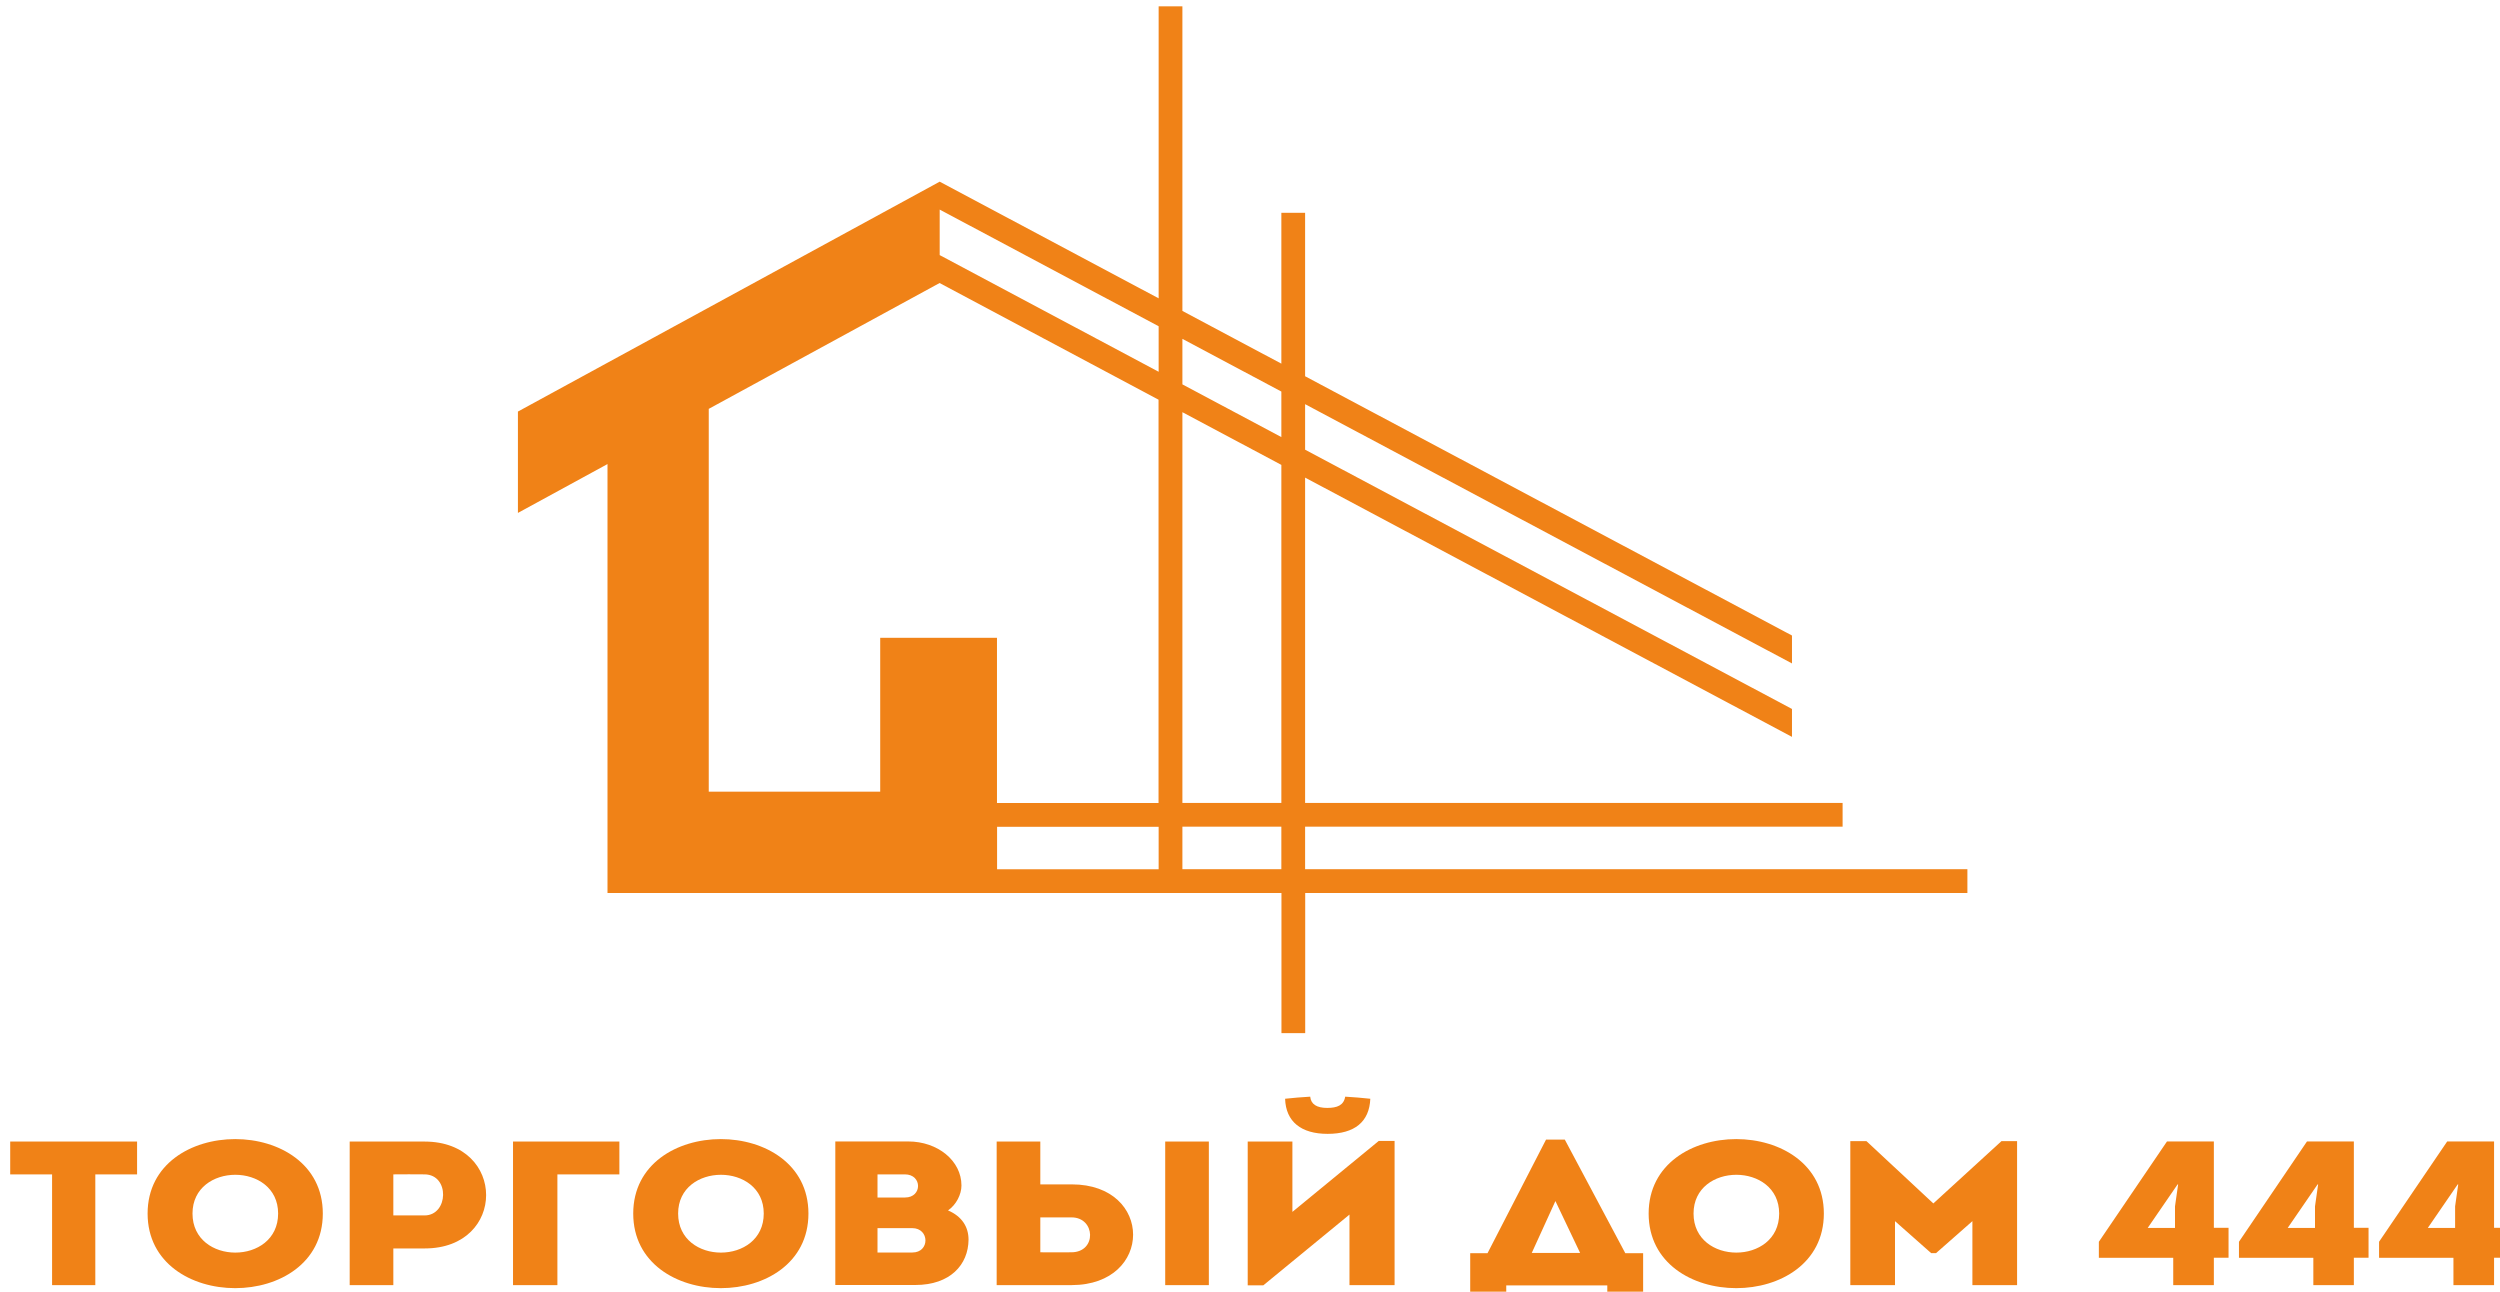 <?xml version="1.0" encoding="utf-8"?>
<!-- Generator: Adobe Illustrator 25.3.1, SVG Export Plug-In . SVG Version: 6.00 Build 0)  -->
<svg version="1.1" id="Layer_1" xmlns="http://www.w3.org/2000/svg" xmlns:xlink="http://www.w3.org/1999/xlink" x="0px" y="0px"
	 viewBox="107 75 240 124" style="enable-background:new 107 75 240 124;" xml:space="preserve">
<style type="text/css">
	.st0{fill:#39425E;}
	.st1{fill:#F08217;}
</style>
<g>
	<g>
		<path class="st1" d="M107.98,187.74c0-1.06,0-2.11,0-3.15h12.18c0,1.04,0,2.09,0,3.15h-4.01v10.63c-1.38,0-2.76,0-4.15,0v-10.63
			H107.98z"/>
		<path class="st1" d="M121.17,191.5c0-9.53,16.82-9.53,16.82,0C137.99,201.05,121.17,201.05,121.17,191.5z M133.7,191.5
			c0-4.96-8.22-4.96-8.22,0C125.48,196.5,133.7,196.5,133.7,191.5z"/>
		<path class="st1" d="M140.57,198.37c0-4.59,0-9.17,0-13.78c2.37,0,4.8,0,7.21,0c7.85,0.02,7.85,10.26,0,10.26h-3.02v3.52
			C143.36,198.37,141.95,198.37,140.57,198.37z M147.76,187.74c-0.98-0.02-2.04,0-3,0c0,1.12,0,2.81,0,3.94h3
			C150.06,191.68,150.2,187.76,147.76,187.74z"/>
		<path class="st1" d="M160.51,198.37c-1.41,0-2.83,0-4.26,0v-13.78c3.35,0,6.86,0,10.21,0c0,1.16,0,1.97,0,3.15h-5.95V198.37z"/>
		<path class="st1" d="M167.79,191.5c0-9.53,16.82-9.53,16.82,0C184.61,201.05,167.79,201.05,167.79,191.5z M180.32,191.5
			c0-4.96-8.22-4.96-8.22,0C172.1,196.5,180.32,196.5,180.32,191.5z"/>
		<path class="st1" d="M198.01,191.2c1.34,0.57,1.97,1.59,1.97,2.81c-0.02,2.4-1.76,4.35-5.11,4.35h-7.68v-13.78h7
			c2.83,0,5.11,1.85,5.11,4.23C199.3,189.65,198.81,190.65,198.01,191.2z M191.24,187.74v2.22h2.65c1.66,0,1.66-2.22-0.02-2.22
			H191.24z M191.24,192.9v2.34h3.35c1.69,0,1.66-2.34-0.02-2.34H191.24z"/>
		<path class="st1" d="M206.87,184.59v4.11h3.02c7.85,0,7.85,9.65,0,9.67h-7.21v-13.78H206.87z M206.87,191.87v3.35
			c0.96,0,2.01,0.02,3,0c2.44-0.02,2.3-3.35,0-3.35H206.87z M218.86,184.59h4.19v13.78h-4.19V184.59z"/>
		<path class="st1" d="M228.28,198.39h-1.5v-13.8c1.43,0,2.86,0,4.29,0v6.75l8.29-6.81h1.52v13.84c-1.43,0-2.88,0-4.33,0v-6.77
			L228.28,198.39z M232.78,180.28c-0.82,0.04-1.62,0.12-2.41,0.2c0.07,2.21,1.55,3.37,4.08,3.37c2.6,0,4.01-1.16,4.1-3.37
			c-0.8-0.08-1.59-0.16-2.41-0.2c-0.14,0.83-0.77,1.08-1.73,1.08C233.41,181.36,232.85,181.01,232.78,180.28z"/>
		<path class="st1" d="M251.61,199.92h-3.47v-4.61h1.66l5.62-10.91h1.8l5.81,10.91h1.71v4.61h-3.44v-1.52h-9.7V199.92z
			 M254.05,195.28h4.64l-2.37-4.98L254.05,195.28z"/>
		<path class="st1" d="M265.27,191.5c0-9.53,16.82-9.53,16.82,0C282.09,201.05,265.27,201.05,265.27,191.5z M277.8,191.5
			c0-4.96-8.22-4.96-8.22,0C269.58,196.5,277.8,196.5,277.8,191.5z"/>
		<path class="st1" d="M299.14,184.55h1.5v13.82c-1.43,0-2.86,0-4.29,0v-6.14l-3.49,3.07h-0.47l-3.47-3.07v6.14
			c-1.43,0-2.86,0-4.29,0v-13.82h1.55l6.42,5.98L299.14,184.55z"/>
		<path class="st1" d="M319.52,198.37c-1.29,0-2.6,0-3.89,0v-2.62h-7.14v-1.54l6.54-9.63h4.5v8.29h1.41c0,0.96,0,1.95,0,2.87h-1.41
			V198.37z M313.18,192.88h2.62v-2.07l0.3-2.11h-0.05L313.18,192.88z"/>
		<path class="st1" d="M332.97,198.37c-1.29,0-2.6,0-3.89,0v-2.62h-7.14v-1.54l6.53-9.63h4.5v8.29h1.41c0,0.96,0,1.95,0,2.87h-1.41
			V198.37z M326.62,192.88h2.62v-2.07l0.3-2.11h-0.05L326.62,192.88z"/>
		<path class="st1" d="M346.42,198.37c-1.29,0-2.6,0-3.89,0v-2.62h-7.14v-1.54l6.54-9.63h4.5v8.29h1.41c0,0.96,0,1.95,0,2.87h-1.41
			V198.37z M340.07,192.88h2.62v-2.07l0.3-2.11h-0.05L340.07,192.88z"/>
	</g>
	<path class="st1" d="M295.86,158.44h-63.57v-4.08h51.6v-2.28h-51.6v-31.23l46.74,24.89v-2.68l-46.74-24.89v-4.37l46.74,24.89v-2.68
		l-46.74-24.89V95.43h-2.28v14.48l-9.5-5.06V75.61h-2.28v28.03l-21.02-11.2l-40.49,22.07v9.73l8.6-4.69v41.18h1.87h7.86h14.4h2.06
		h5.7h5.52h27.29v13.45h2.28v-13.45h63.57V158.44z M230.01,152.08h-9.5v-37.51l9.5,5.06V152.08z M230.01,112.59v4.37l-9.5-5.06
		v-4.37L230.01,112.59z M197.21,95.12l21.02,11.2v4.37l-21.02-11.2V95.12z M175.04,151v-36.75l22.16-12.08l21.02,11.2v38.72h-15.51
		v-15.86H191.5V151H175.04z M202.72,154.37h15.51v4.08h-15.51V154.37z M220.51,158.44v-4.08h9.5v4.08H220.51z"/>
</g>
</svg>
